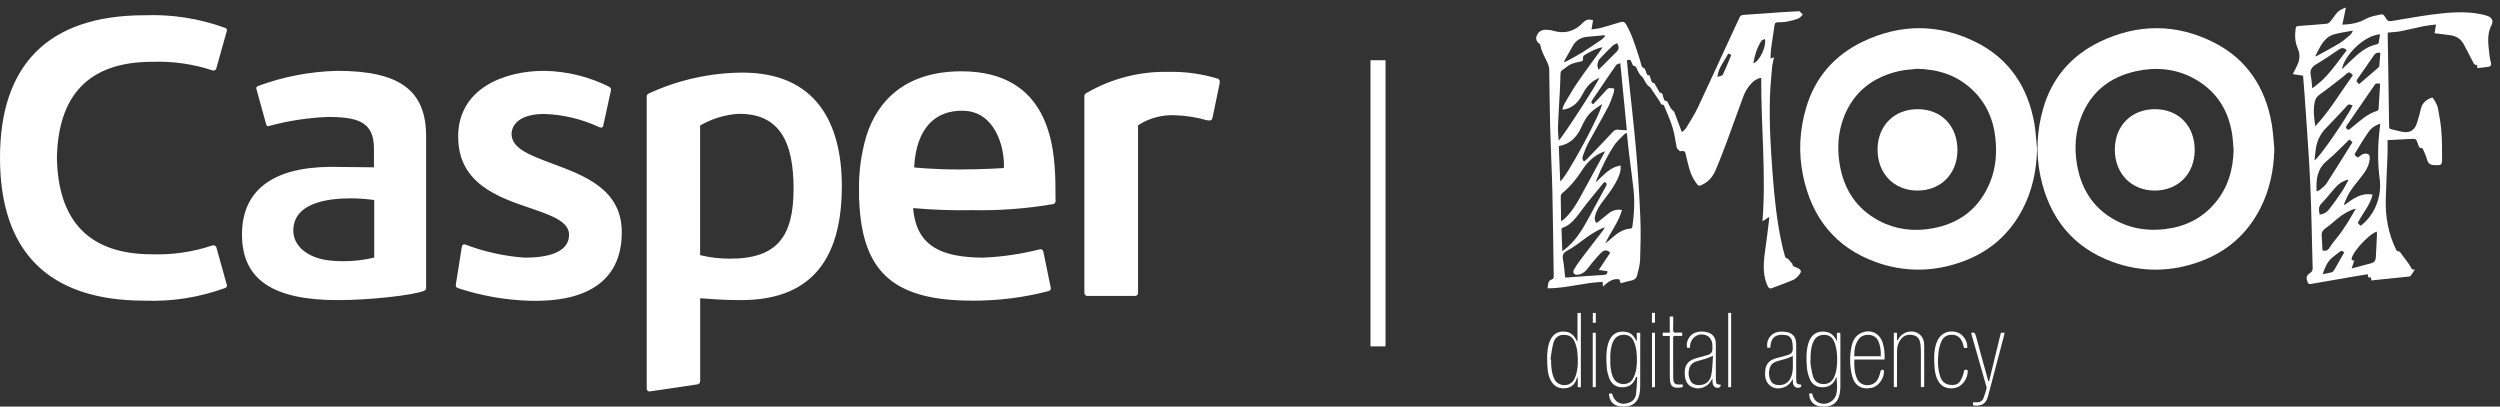 <?xml version="1.0" encoding="utf-8"?>
<svg xmlns="http://www.w3.org/2000/svg" width="332" height="54" viewBox="0 0 332 54" fill="none">
<rect x="0" y="0" width="332" height="54" fill="#333333" stroke="none"/>
<g clip-path="url(#clip0_195_480)">
<path d="M92.974 33.895V16.667C94.493 15.789 96.185 15.258 97.939 15.121C103.397 14.998 105.386 18.646 105.386 25.052C105.386 31.372 103.249 34.352 96.938 34.352C95.604 34.352 94.283 34.204 92.986 33.882M86.107 12.438C85.983 12.537 85.885 12.599 85.885 12.759V51.58C85.86 51.777 86.008 51.963 86.218 51.988C86.23 51.988 86.243 51.988 86.255 51.988L92.603 51.048C92.887 50.986 92.986 50.825 92.986 50.516V39.608C94.27 39.707 96.098 39.855 98.383 39.855C105.793 39.855 111.796 36.492 111.796 24.731C111.796 16.272 108.313 9.643 98.606 9.643C94.283 9.668 90.022 10.62 86.107 12.438M121.478 22.233C121.417 22.233 121.404 22.183 121.404 22.146C121.676 17.137 124.121 14.553 128.049 14.713C132.174 14.886 133.421 19.561 133.322 22.233C133.322 22.233 133.285 22.307 133.248 22.319C133.248 22.319 130.642 22.505 127.308 22.505C123.986 22.505 121.491 22.245 121.466 22.245M115.069 18.015C114.365 20.365 114.031 22.801 114.081 25.25V26.413C114.081 26.487 114.08 26.573 114.105 26.648C114.488 36.455 119.008 39.93 129.222 39.93C132.618 39.93 136.015 39.509 139.3 38.644C139.51 38.557 139.609 38.322 139.522 38.124L138.547 33.375C138.497 33.214 138.337 33.091 138.164 33.091C135.644 33.734 133.063 34.117 130.469 34.216C125.282 34.154 121.701 32.893 121.268 27.674C121.268 27.674 121.281 27.637 121.305 27.637C123.887 27.872 126.48 27.958 129.074 27.909C132.693 27.983 136.299 27.711 139.868 27.105C140.078 27.056 140.214 26.845 140.177 26.635V26.598C140.177 26.598 140.177 25.275 140.152 24.1C140.041 19.314 139.275 9.47 127.666 9.47C120.515 9.47 116.625 13.118 115.069 18.003M43.226 34.513C40.929 34.13 38.953 32.757 38.953 30.617C38.953 26.969 43.436 26.338 46.586 26.338C47.623 26.338 48.66 26.425 49.698 26.561V34.204C48.327 34.538 46.931 34.699 45.523 34.686C44.758 34.686 43.992 34.637 43.226 34.513ZM34.285 11.424C34.112 11.461 34.001 11.622 34.038 11.782C34.038 11.807 34.05 11.832 34.062 11.857L35.347 16.506C35.359 16.655 35.495 16.766 35.643 16.754C35.668 16.754 35.705 16.754 35.73 16.729C38.274 16.037 40.88 15.641 43.51 15.53C47.524 15.53 49.661 16.185 49.661 19.71V22.22L43.881 22.158C36.1 22.22 32.136 25.361 32.136 31.149C32.136 37.246 36.409 39.855 44.881 39.855C49.056 39.855 54.774 39.225 56.305 38.631C56.503 38.569 56.627 38.371 56.59 38.161V18.114C56.59 12.017 53.107 9.408 44.782 9.408C41.188 9.494 37.632 10.175 34.26 11.424M60.85 18.189C60.85 24.384 66.186 26.202 70.459 27.649C73.188 28.589 75.572 29.405 75.572 31.174C75.572 33.684 72.373 34.216 69.706 34.216C66.989 34.031 64.308 33.437 61.764 32.46C61.579 32.411 61.394 32.51 61.344 32.683C61.344 32.707 61.332 32.745 61.332 32.769L60.542 37.741C60.48 38.124 60.64 38.186 60.85 38.273C63.938 39.287 67.149 39.855 70.397 39.942C72.435 39.942 82.575 40.412 82.575 30.852C82.575 25.126 77.61 23.308 73.275 21.701C70.447 20.637 67.939 19.722 67.939 17.805C67.939 16.519 69.076 15.134 72.274 15.134C74.806 15.22 77.301 15.814 79.586 16.89C79.808 16.989 80.055 16.989 80.117 16.667L81.117 12.079C81.191 11.881 81.117 11.671 80.957 11.547C78.252 10.187 75.288 9.457 72.262 9.408C67.013 9.408 60.838 11.708 60.838 18.176M0 20.946C0 33.239 6.249 39.93 19.217 39.93C22.836 40.066 26.454 39.497 29.863 38.26C30.049 38.223 30.172 38.038 30.135 37.852C30.135 37.827 30.135 37.815 30.11 37.79L28.727 32.819C28.628 32.621 28.406 32.534 28.196 32.596C25.627 33.462 22.91 33.858 20.205 33.771C11.659 33.771 7.707 29.183 7.558 20.946C7.719 12.772 11.671 8.208 20.205 8.208C22.922 8.109 25.627 8.493 28.208 9.346C28.406 9.42 28.64 9.321 28.715 9.123C28.715 9.099 28.739 9.062 28.739 9.037L30.123 4.102C30.184 3.942 30.123 3.781 29.876 3.694C26.454 2.458 22.848 1.889 19.23 2.025C6.262 2.025 0 8.752 0 20.946ZM160.308 15.962C160.753 16.074 160.975 15.962 161.037 15.567L161.963 11.102C162.012 10.818 162.012 10.546 161.679 10.434C159.579 9.804 157.406 9.494 155.207 9.544C151.354 9.457 147.55 10.434 144.228 12.388C144.067 12.475 143.981 12.66 144.005 12.834V38.903C144.005 39.114 144.166 39.287 144.376 39.299C144.376 39.299 144.376 39.299 144.388 39.299H150.687C150.909 39.324 151.107 39.175 151.132 38.953C151.132 38.94 151.132 38.928 151.132 38.903V16.643C152.601 15.678 154.343 15.208 156.097 15.307C157.517 15.356 158.937 15.579 160.296 15.975L160.308 15.962Z" fill="white"/>
</g>
<rect x="182" y="8" width="2" height="38" fill="white"/>
<g clip-path="url(#clip1_195_480)">
<path d="M270.524 19.769C270.459 22.607 269.9 25.3 268.584 27.811C266.837 31.142 264.182 33.426 260.717 34.705C256.845 36.136 252.911 36.191 249.036 34.778C243.739 32.842 240.614 28.907 239.452 23.359C238.813 20.315 238.976 17.265 239.862 14.282C241.07 10.213 243.671 7.306 247.395 5.524C252.398 3.133 257.512 3.13 262.461 5.623C266.815 7.814 269.322 11.56 270.168 16.424C270.359 17.526 270.407 18.655 270.521 19.772L270.524 19.769ZM254.635 9.134C253.811 9.233 252.971 9.262 252.167 9.447C248.757 10.237 246.195 12.14 244.876 15.521C244.09 17.538 243.956 19.659 244.304 21.786C244.851 25.132 246.523 27.712 249.515 29.305C251.723 30.48 254.093 30.767 256.524 30.347C260.233 29.705 262.914 27.668 264.336 24.058C265.062 22.21 265.196 20.277 264.985 18.313C264.706 15.692 263.652 13.466 261.698 11.714C259.68 9.906 257.281 9.201 254.635 9.137V9.134Z" fill="white"/>
<path d="M302.033 19.772C301.967 22.549 301.432 25.19 300.172 27.66C298.432 31.066 295.751 33.405 292.226 34.708C288.354 36.139 284.42 36.194 280.545 34.781C275.248 32.845 272.126 28.91 270.96 23.359C270.336 20.385 270.487 17.404 271.314 14.479C272.493 10.318 275.111 7.341 278.906 5.524C283.91 3.133 289.024 3.13 293.973 5.623C298.326 7.814 300.833 11.56 301.68 16.424C301.87 17.526 301.919 18.655 302.033 19.772V19.772ZM296.617 19.839C296.551 19.137 296.528 18.426 296.414 17.732C295.87 14.404 294.161 11.894 291.206 10.344C288.813 9.088 286.237 8.887 283.65 9.459C280.248 10.208 277.704 12.149 276.388 15.518C275.596 17.547 275.459 19.679 275.818 21.815C276.422 25.408 278.291 28.072 281.605 29.587C283.491 30.448 285.482 30.666 287.522 30.425C290.143 30.115 292.403 29.035 294.144 26.978C295.87 24.935 296.582 22.512 296.622 19.842L296.617 19.839Z" fill="white"/>
<path d="M223.058 20.062L222.682 19.671C222.502 18.765 222.394 17.843 222.129 16.966C221.833 15.985 221.394 15.048 221.012 14.096C220.981 14.018 220.898 13.893 220.855 13.899C220.542 13.942 220.539 13.678 220.431 13.504C220.231 13.182 220.009 12.874 219.798 12.561C219.582 12.242 219.368 11.92 219.126 11.554C218.619 11.31 218.459 10.733 218.154 10.277C218.006 10.123 217.835 9.984 217.716 9.807C217.582 9.61 217.49 9.378 217.388 9.16C217.297 8.969 217.257 8.76 216.958 8.751C216.864 8.751 216.755 8.478 216.69 8.316C216.522 7.909 216.53 7.906 216.054 7.991C216.106 8.536 216.149 9.085 216.205 9.633C216.564 13.089 216.975 16.54 217.277 20.002C217.533 22.956 217.71 25.916 217.835 28.878C217.915 30.75 217.869 32.633 217.807 34.508C217.784 35.202 217.57 35.892 217.405 36.577C217.319 36.931 217.083 37.16 216.698 37.239C216.211 37.334 215.733 37.485 215.22 37.622L215.063 37.099C214.163 36.931 213.524 37.45 212.869 38.054L212.832 37.436C210.376 37.526 208.009 38.286 205.507 38.292C205.601 37.781 205.527 37.285 206.1 37.102C206.302 37.036 206.336 36.861 206.333 36.655C206.273 32.947 206.242 29.238 206.157 25.532C206.088 22.602 205.934 19.674 205.857 16.746C205.792 14.233 205.783 11.717 205.735 9.201C205.729 8.948 205.655 8.681 205.553 8.446C205.199 7.622 204.692 6.865 204.55 5.951C204.538 5.875 204.441 5.791 204.367 5.75C204.148 5.634 203.949 5.214 204.011 4.967C204.182 4.305 204.584 3.957 205.259 3.951C205.595 3.951 205.946 3.992 206.268 4.088C207.812 4.546 209.145 4.149 210.228 2.999C210.641 2.564 211.023 2.532 211.556 2.68L211.351 3.913C211.818 3.835 212.268 3.794 212.695 3.678C213.542 3.452 214.376 3.185 215.214 2.933C215.573 2.825 215.784 2.944 215.978 3.284C216.758 4.662 217.197 6.171 217.69 7.663C217.795 7.982 217.878 8.307 217.966 8.629C218.018 8.815 218.052 8.948 218.297 9.029C218.462 9.085 218.545 9.43 218.63 9.659C218.71 9.865 218.758 10.071 219.043 9.976C219.12 10.202 219.18 10.399 219.254 10.594C219.328 10.791 219.351 11.032 219.653 11.032C219.704 11.032 219.764 11.159 219.81 11.238C219.983 11.537 220.149 11.838 220.32 12.14C220.354 12.201 220.394 12.303 220.434 12.306C220.861 12.323 220.79 12.703 220.898 12.953C220.983 13.153 220.981 13.429 221.314 13.405C221.36 13.403 221.425 13.501 221.459 13.565C221.607 13.838 221.73 14.131 221.898 14.389C222.009 14.558 222.186 14.68 222.32 14.807C222.65 15.686 222.989 16.583 223.325 17.483L223.465 17.491C223.636 17.3 223.844 17.129 223.972 16.911C224.491 16.04 225.049 15.184 225.479 14.27C227.169 10.678 228.813 7.065 230.477 3.461C230.645 3.095 230.841 2.738 230.992 2.364C231.106 2.082 231.263 1.99 231.571 1.972C233.297 1.871 235.021 1.728 236.748 1.609C237.508 1.557 238.269 1.525 238.976 1.487L239.409 1.937C239.249 2.085 239.073 2.355 238.828 2.454C238.349 2.645 237.836 2.773 237.329 2.869C236.919 2.947 236.491 2.956 236.07 2.962C235.813 2.965 235.699 3.075 235.665 3.316C235.508 4.378 235.337 5.44 235.195 6.505C235.141 6.905 235.146 7.312 235.124 7.761L235.58 7.608C235.488 8.095 235.366 8.551 235.326 9.015C235.212 10.341 235.087 11.67 235.047 12.999C234.947 16.409 235.152 19.81 235.411 23.205C235.656 26.392 235.981 29.575 236.694 32.697C236.79 33.127 236.916 33.547 237.027 33.971C237.07 34.137 237.101 34.27 237.332 34.316C237.486 34.346 237.605 34.569 237.736 34.714C237.828 34.816 237.904 34.926 238.021 35.004C238.033 35.428 238.417 35.44 238.674 35.567C239.238 35.846 239.306 36.043 238.887 36.545C238.679 36.795 238.42 37.053 238.13 37.175C237.201 37.572 236.246 37.912 235.3 38.269C235.05 38.362 234.887 38.278 234.759 38.019C234.437 37.364 234.292 36.667 234.246 35.944C234.166 34.708 234.38 33.498 234.548 32.279C234.702 31.156 234.827 30.03 234.967 28.907L234.876 28.846C234.637 29.003 234.4 29.163 234.058 29.389C234.557 22.988 233.847 16.682 233.893 10.324C233.366 10.422 232.993 10.675 232.662 10.997C232.135 11.511 231.765 12.143 231.508 12.828C230.762 14.827 230.055 16.844 229.311 18.844C228.836 20.12 228.351 21.394 227.81 22.642C227.465 23.437 226.927 24.105 226.126 24.494C225.593 24.755 225.571 24.737 225.217 24.25C224.642 23.461 224.345 22.555 224.135 21.609C224.043 21.203 223.921 20.802 223.841 20.396C223.787 20.129 223.665 20.028 223.4 20.065C223.257 20.086 223.109 20.068 223.063 20.068L223.058 20.062ZM216.043 17.654C215.926 17.706 215.815 17.726 215.75 17.793C215.297 18.26 214.787 18.687 214.422 19.221C213.43 20.669 212.698 22.265 212.02 23.887C211.989 23.96 211.98 24.041 211.937 24.203C212.083 24.064 212.154 23.992 212.228 23.922C212.898 23.295 213.524 22.61 214.373 22.224C214.63 22.108 214.915 22.059 215.214 21.969C215.277 22.576 215.123 23.046 214.929 23.504C214.496 24.537 213.846 25.431 213.174 26.31C212.641 27.007 212.106 27.7 211.858 28.565C211.755 28.925 211.712 29.29 212.023 29.61C212.126 29.537 212.222 29.479 212.311 29.407C212.758 29.047 213.202 28.684 213.647 28.324C214.151 27.915 214.721 27.779 215.402 27.877C214.946 29.54 213.863 30.823 213.185 32.323C213.487 32.102 213.772 31.861 214.049 31.612C214.77 30.965 215.539 30.425 216.536 30.35C216.741 30.335 216.764 30.202 216.787 30.051C217.023 28.394 217.109 26.728 216.921 25.062C216.741 23.475 216.519 21.893 216.328 20.306C216.223 19.436 216.146 18.562 216.049 17.651L216.043 17.654ZM214.356 11.746C214.339 11.96 214.362 12.158 214.302 12.32C214.071 12.959 213.869 13.617 213.556 14.209C212.71 15.808 211.795 17.369 210.937 18.965C210.644 19.511 210.427 20.1 210.211 20.68C210.123 20.921 210.091 21.206 210.359 21.441C210.473 21.351 210.601 21.275 210.701 21.171C211.872 19.955 213.046 18.745 214.194 17.509C214.419 17.268 214.624 17.19 214.932 17.227C215.297 17.274 215.667 17.277 216.043 17.297C215.752 14.32 215.47 11.412 215.177 8.394C214.963 8.487 214.704 8.516 214.607 8.661C213.536 10.202 212.496 11.763 211.436 13.313C211.248 13.585 211.328 13.722 211.573 13.838C212.151 13.226 212.735 12.642 213.274 12.015C213.476 11.783 213.647 11.635 213.958 11.711C214.066 11.737 214.183 11.728 214.359 11.743L214.356 11.746ZM206.989 18.667C207.456 18.318 212.245 10.91 212.399 10.327C212.145 10.46 211.918 10.565 211.71 10.695C211.023 11.13 210.547 11.76 210.18 12.48C209.846 13.139 209.425 13.722 208.795 14.119C208.407 14.363 207.991 14.523 207.47 14.558C207.578 14.259 207.635 13.992 207.766 13.768C208.333 12.808 208.886 11.833 209.516 10.916C210.513 9.465 211.573 8.054 212.601 6.627C212.67 6.534 212.721 6.426 212.812 6.273C211.926 6.447 211.228 6.847 210.524 7.248C210.294 7.381 210.182 7.529 210.225 7.793C210.271 8.063 210.145 8.127 209.892 8.176C209.43 8.263 208.96 8.377 208.533 8.574C208.165 8.742 207.866 9.056 207.516 9.273C207.291 9.415 207.239 9.59 207.234 9.845C207.211 10.771 207.168 11.696 207.12 12.622C207.048 14.009 206.949 15.396 206.9 16.783C206.877 17.39 206.954 17.999 206.989 18.669V18.667ZM213.841 33.559C213.49 33.214 213.114 33.133 212.738 33.469C212.257 33.899 211.849 34.418 211.425 34.911C211.111 35.277 210.855 35.701 210.507 36.026C210.271 36.246 209.932 36.426 209.615 36.473C209.011 36.566 208.766 36.197 209.086 35.68C209.501 35.007 209.986 34.374 210.462 33.742C211.274 32.668 212.106 31.612 212.923 30.544C213.006 30.437 213.057 30.303 213.12 30.181C212.049 30.573 211.145 31.185 210.265 31.847C209.598 32.349 208.923 32.857 208.194 33.249C207.658 33.536 207.43 33.812 207.561 34.456C207.721 35.231 207.758 36.034 207.852 36.844C207.991 36.844 208.08 36.85 208.168 36.844C209.778 36.731 211.388 36.603 213 36.507C213.336 36.487 213.473 36.362 213.476 36.02C213.134 35.968 212.789 35.915 212.319 35.843C212.855 35.036 213.348 34.296 213.838 33.559H213.841ZM207.199 24.082C207.952 23.669 212.618 15.08 212.749 13.818C212.251 14.177 211.792 14.453 211.396 14.804C210.749 15.376 210.348 16.133 209.992 16.917C209.405 18.205 208.519 19.134 207.077 19.381C207.06 19.383 207.043 19.407 207.008 19.439C207.071 20.974 207.134 22.517 207.197 24.082H207.199ZM207.302 29.293L207.416 29.328C207.53 29.238 207.652 29.154 207.761 29.055C208.658 28.225 209.293 27.192 209.88 26.13C210.963 24.172 212.017 22.198 213.083 20.231C213.094 20.207 213.089 20.176 213.094 20.1C212.949 20.158 212.835 20.202 212.724 20.251C211.578 20.759 210.729 21.609 210.06 22.665C209.339 23.803 208.481 24.819 207.447 25.675C207.345 25.759 207.268 25.936 207.268 26.072C207.265 26.801 207.291 27.532 207.302 28.263C207.308 28.606 207.302 28.951 207.302 29.293V29.293ZM207.473 33.373C207.769 33.133 207.989 32.97 208.191 32.79C209.182 31.896 209.946 30.814 210.59 29.647C211.487 28.022 212.359 26.383 213.259 24.758C213.419 24.468 213.405 24.296 213.083 24.166C213.046 24.198 212.997 24.227 212.963 24.27C212.185 25.222 211.399 26.168 210.633 27.131C210.174 27.706 209.769 28.327 209.296 28.89C208.809 29.473 208.262 30.004 207.513 30.242C207.447 30.263 207.365 30.37 207.367 30.434C207.396 31.38 207.436 32.323 207.476 33.37L207.473 33.373ZM207.709 8.156L207.778 8.24C207.9 8.188 208.026 8.144 208.14 8.081C208.798 7.718 209.47 7.373 210.105 6.975C210.986 6.424 211.843 5.837 212.701 5.251C212.875 5.132 213.003 4.949 213.151 4.796L213.091 4.677C212.328 4.746 211.561 4.819 210.798 4.886C209.932 4.961 209.271 5.362 208.838 6.139C208.464 6.812 208.085 7.483 207.707 8.153L207.709 8.156ZM212.277 9.262C212.456 9.093 212.547 9.009 212.633 8.922C213.291 8.266 213.946 7.61 214.604 6.955C215.015 6.548 215.052 6.342 214.778 5.733C214.579 5.835 214.345 5.898 214.191 6.046C213.596 6.612 213.012 7.193 212.459 7.802C212.285 7.994 212.185 8.287 212.14 8.551C212.106 8.745 212.214 8.969 212.277 9.262V9.262ZM232.836 8.411C233.642 8.182 234.611 6.197 234.383 5.176C234.209 5.269 233.984 5.309 233.899 5.443C233.326 6.342 233.021 7.352 232.836 8.411V8.411ZM228.078 10.211C228.366 10.103 228.71 10.083 228.784 9.929C229.198 9.073 229.542 8.185 229.918 7.291L229.508 7.1C229.024 8.112 228.212 8.928 228.078 10.208V10.211Z" fill="white"/>
<path d="M317.065 18.606C317.065 19.27 317.085 19.906 317.062 20.538C316.991 22.541 316.877 24.543 316.828 26.545C316.774 28.861 317.187 31.087 318.213 33.173C318.253 33.255 318.355 33.376 318.412 33.37C318.697 33.33 318.774 33.536 318.9 33.716C319.153 34.073 319.43 34.409 319.686 34.763C319.86 35.004 320.031 35.251 320.17 35.515C320.273 35.712 320.347 35.904 320.712 35.75C320.484 36.107 320.33 36.389 320.136 36.629C320.068 36.714 319.891 36.728 319.763 36.742C318.541 36.87 317.318 36.992 316.093 37.117C315.709 37.157 315.324 37.201 314.922 37.245L314.865 36.861L314.503 36.83C314.486 36.705 314.469 36.583 314.444 36.417C313.971 36.493 313.506 36.566 313.039 36.644C310.976 36.998 308.911 37.349 306.851 37.715C306.628 37.755 306.54 37.674 306.463 37.491C306.21 36.891 306.272 36.592 306.814 36.226C307.056 36.063 307.127 35.884 307.118 35.599C307.01 31.824 306.97 28.043 306.796 24.27C306.62 20.428 306.315 16.592 306.061 12.756C306.002 11.868 305.922 10.98 305.848 10.051L304.486 9.842C304.717 9.375 304.962 8.942 305.15 8.49C305.429 7.814 305.443 7.132 305.141 6.435C304.771 5.588 304.731 4.688 304.865 3.777C304.896 3.562 304.979 3.464 305.207 3.449C306.455 3.365 307.705 3.272 308.95 3.156C309.116 3.142 309.312 3.028 309.423 2.898C309.708 2.57 309.959 2.207 310.218 1.856C310.532 1.435 310.953 1.186 311.54 1.003C311.375 1.789 311.227 2.503 311.064 3.275C311.971 3.24 312.785 3.133 313.56 2.811C313.971 2.64 314.352 2.396 314.771 2.257C315.241 2.1 315.74 2.021 316.227 1.914C316.432 1.868 316.552 1.969 316.666 2.149C317.122 2.883 317.127 2.875 317.979 2.732C319.583 2.468 321.185 2.167 322.797 1.955C324.829 1.688 326.871 1.476 328.92 1.786C329.424 1.862 329.931 1.972 330.407 2.143C330.926 2.329 331.148 2.808 330.892 3.295C330.157 4.688 330.49 6.125 330.632 7.558C330.658 7.811 330.732 8.057 330.792 8.304C330.872 8.646 330.8 8.809 330.453 8.87C329.977 8.954 329.49 8.986 328.988 9.041L328.946 8.615C328.552 8.684 328.487 8.371 328.353 8.107C327.968 7.346 327.572 6.589 327.165 5.84C326.795 5.167 326.202 4.801 325.464 4.688C324.757 4.581 324.048 4.508 323.316 4.416C323.373 4.064 323.43 3.702 323.501 3.258C322.951 3.327 322.424 3.365 321.905 3.47C320.868 3.678 319.843 3.945 318.806 4.149C318.261 4.253 317.703 4.268 317.093 4.331C317.093 4.578 317.09 4.851 317.093 5.127C317.113 6.458 317.139 7.79 317.162 9.125C317.202 11.688 317.244 14.247 317.276 16.809C317.276 17.01 317.344 17.108 317.526 17.149C318.056 17.274 318.583 17.43 319.119 17.517C320.062 17.674 320.675 17.28 320.971 16.345C321.165 15.73 321.347 15.106 321.487 14.473C321.686 13.571 322.319 13.182 323.017 12.941C323.156 13.136 323.279 13.269 323.358 13.426C323.507 13.722 323.689 14.021 323.749 14.34C323.934 15.329 324.125 16.322 324.202 17.323C324.299 18.556 324.324 19.798 324.307 21.035C324.293 21.998 324.236 21.946 323.282 21.925C322.692 21.911 322.45 21.682 322.301 21.151C322.179 20.707 321.971 20.289 321.794 19.862C321.763 19.784 321.686 19.656 321.643 19.662C321.233 19.714 321.199 19.386 321.108 19.128C320.86 18.417 320.863 18.414 320.128 18.452C319.13 18.501 318.13 18.553 317.065 18.606V18.606ZM315.082 25.849C314.746 27.265 313.74 28.321 313.116 29.595L313.475 29.996C315.332 28.626 316.335 26.116 316.025 23.786C315.757 21.757 315.757 19.72 315.962 17.683C316.002 17.277 316.048 16.867 316.096 16.421C315.441 16.63 314.925 16.986 314.566 17.494C313.971 18.336 313.432 19.224 312.896 20.109C312.603 20.593 312.629 20.608 313.144 20.919C313.301 20.8 313.466 20.675 313.629 20.55C313.857 20.373 314.355 20.329 314.592 20.556C314.709 20.666 314.717 20.951 314.697 21.148C314.58 22.216 313.965 23.017 313.318 23.806C312.854 24.375 312.395 24.955 312.005 25.576C311.706 26.052 311.517 26.6 311.278 27.117L311.378 27.207C312.481 26.394 313.577 25.556 315.082 25.846V25.849ZM307.472 16.76C309.401 14.697 310.822 12.259 312.455 9.993C312.025 9.52 311.939 9.511 311.526 9.874C311.398 9.987 311.272 10.106 311.136 10.211C310.141 10.977 309.158 11.766 308.136 12.494C307.797 12.735 307.54 12.988 307.438 13.385C307.155 14.494 307.292 15.608 307.469 16.763L307.472 16.76ZM312.298 35.657C313.216 35.411 314.067 35.178 314.919 34.952C315.315 34.845 315.492 34.578 315.509 34.172C315.552 33.237 315.609 32.303 315.654 31.368C315.666 31.168 315.654 30.968 315.654 30.759C314.503 31.069 311.965 33.98 312.335 34.543L312.643 34.615C312.535 34.943 312.432 35.248 312.295 35.66L312.298 35.657ZM307.648 25.422C307.836 25.332 307.996 25.295 308.107 25.196C308.415 24.923 308.765 24.668 308.985 24.328C310.144 22.529 311.267 20.71 312.406 18.893L312.01 18.519C310.999 19.485 310.062 20.489 309.016 21.357C307.717 22.433 307.554 23.823 307.651 25.425L307.648 25.422ZM316.085 11.107C315.828 11.125 315.566 10.971 315.352 11.281C314.124 13.078 312.891 14.871 311.651 16.659C311.529 16.836 311.489 16.963 311.671 17.129C311.842 17.282 311.962 17.245 312.107 17.105C312.221 16.992 312.355 16.902 312.478 16.801C313.478 15.985 314.429 15.089 315.709 14.711C315.783 14.691 315.871 14.569 315.877 14.488C315.954 13.371 316.016 12.254 316.082 11.11L316.085 11.107ZM311.646 6.67C311.33 6.353 311.005 6.307 310.668 6.531C309.677 7.187 308.708 7.886 307.683 8.478C307.016 8.861 306.7 9.288 306.879 10.083C306.993 10.591 306.996 11.125 307.059 11.72C309.053 10.396 310.25 8.455 311.646 6.67ZM312.854 27.712C312.193 27.834 311.159 28.405 310.452 29C309.916 29.45 309.395 29.92 308.822 30.321C308.426 30.596 308.272 30.904 308.321 31.383C308.383 32.01 308.392 32.642 308.423 33.257C308.859 33.365 309.133 33.263 309.358 32.9C309.648 32.433 309.996 31.998 310.344 31.571C311.31 30.393 312.067 29.076 312.854 27.715V27.712ZM312.438 14.003C312.173 13.934 311.968 13.736 311.711 14.018C310.797 15.019 309.876 16.014 308.925 16.978C308.238 17.671 307.791 18.487 307.6 19.436C307.483 20.025 307.449 20.628 307.366 21.302C308.047 20.89 311.654 15.643 312.438 14.003V14.003ZM311.862 23.939L311.788 23.861C311.17 24.012 310.643 24.349 310.215 24.816C309.56 25.535 308.976 26.328 308.292 27.018C307.814 27.503 307.976 27.982 308.05 28.504C308.495 28.449 308.919 28.272 309.278 27.822C309.885 27.062 310.446 26.264 310.993 25.457C311.318 24.975 311.574 24.444 311.862 23.936V23.939ZM307.486 7.428L307.554 7.494C308.58 6.926 309.623 6.386 310.629 5.779C311.15 5.463 311.614 5.045 312.09 4.651C312.235 4.532 312.324 4.343 312.438 4.183L312.375 4.082C311.617 4.224 310.854 4.331 310.11 4.523C309.725 4.622 309.318 4.796 309.022 5.057C308.301 5.695 307.913 6.58 307.489 7.428H307.486ZM316.073 4.552C313.814 4.717 311.221 7.576 311.016 9.198C311.406 8.821 311.754 8.475 312.11 8.139C313.161 7.143 314.218 6.151 315.706 5.869C315.78 5.855 315.877 5.748 315.891 5.669C315.962 5.309 316.011 4.944 316.07 4.552H316.073ZM313.293 11.168C314.156 10.425 315.008 9.697 315.854 8.963C315.911 8.913 315.971 8.835 315.976 8.768C316.028 8.185 316.065 7.605 316.107 7.01C315.74 6.96 315.478 7.01 315.258 7.338C314.58 8.351 313.865 9.337 313.173 10.341C312.871 10.782 312.879 10.788 313.293 11.168ZM311.324 33.507C310.953 33.275 310.945 33.263 310.7 33.449C310.344 33.716 309.982 33.98 309.648 34.276C309.025 34.833 308.731 35.585 308.449 36.415C308.891 36.325 309.272 36.264 309.64 36.162C309.765 36.127 309.896 36.002 309.968 35.884C310.258 35.402 310.523 34.906 310.8 34.418C310.973 34.113 311.147 33.812 311.321 33.51L311.324 33.507Z" fill="white"/>
<path d="M217.297 50.042C217.268 50.091 217.234 50.138 217.217 50.19C216.906 51.049 216.282 51.444 215.402 51.429C214.522 51.414 213.949 50.938 213.667 50.117C213.525 49.705 213.411 49.27 213.379 48.838C213.299 47.764 213.26 46.684 213.559 45.631C213.906 44.401 214.829 43.835 216.035 44.096C216.536 44.206 216.886 44.511 217.129 44.961C217.191 45.08 217.248 45.199 217.365 45.309V44.197H217.824V44.586C217.824 46.824 217.827 49.064 217.818 51.301C217.818 51.647 217.793 51.998 217.721 52.334C217.436 53.658 216.519 54.116 215.206 53.974C214.442 53.893 213.912 53.495 213.721 52.706C213.69 52.575 213.687 52.433 213.67 52.268H214.083C214.362 53.414 215.277 53.887 216.379 53.46C216.884 53.263 217.194 52.865 217.26 52.352C217.359 51.592 217.374 50.82 217.425 50.053L217.3 50.042H217.297ZM213.852 47.764C213.852 47.984 213.838 48.205 213.852 48.423C213.906 49.081 213.989 49.728 214.328 50.318C214.824 51.185 216.263 51.258 216.812 50.364C216.961 50.123 217.08 49.85 217.16 49.578C217.425 48.675 217.419 47.746 217.34 46.824C217.3 46.359 217.183 45.886 217.02 45.448C216.778 44.795 216.308 44.435 215.576 44.462C214.872 44.488 214.433 44.845 214.171 45.477C213.869 46.209 213.835 46.98 213.844 47.758L213.852 47.764Z" fill="white"/>
<path d="M240.261 52.253H240.668C240.705 52.407 240.72 52.575 240.788 52.712C240.885 52.903 240.993 53.109 241.153 53.245C242.036 53.997 243.495 53.556 243.828 52.442C244.064 51.652 243.933 50.849 243.888 50.036C243.851 50.114 243.811 50.19 243.777 50.268C243.455 51.052 242.865 51.426 242.042 51.429C241.215 51.429 240.611 51.04 240.312 50.262C240.136 49.804 239.999 49.311 239.959 48.823C239.873 47.761 239.842 46.693 240.133 45.648C240.48 44.401 241.409 43.823 242.626 44.096C243.281 44.244 243.637 44.717 243.939 45.312V44.192H244.386C244.392 44.316 244.404 44.438 244.404 44.563C244.404 46.812 244.409 49.064 244.401 51.313C244.401 51.647 244.378 51.986 244.309 52.311C244.022 53.66 243.113 54.105 241.811 53.977C241.036 53.901 240.494 53.498 240.301 52.694C240.269 52.564 240.275 52.424 240.258 52.25L240.261 52.253ZM240.438 47.758C240.438 47.967 240.409 48.182 240.443 48.382C240.543 48.948 240.617 49.525 240.797 50.065C240.979 50.614 241.406 50.938 242.005 50.994C242.691 51.055 243.204 50.791 243.526 50.169C243.62 49.987 243.697 49.789 243.754 49.592C244.01 48.687 244.013 47.758 243.933 46.835C243.894 46.371 243.777 45.898 243.617 45.46C243.378 44.807 242.911 44.444 242.178 44.467C241.475 44.49 241.033 44.845 240.771 45.477C240.469 46.208 240.435 46.98 240.44 47.758H240.438Z" fill="white"/>
<path d="M209.938 51.417H209.527V50.141L209.456 50.129C209.425 50.204 209.385 50.28 209.359 50.358C209.134 51.078 208.636 51.472 207.915 51.554C207.222 51.629 206.604 51.449 206.157 50.857C205.707 50.262 205.556 49.557 205.507 48.84C205.436 47.778 205.402 46.71 205.687 45.666C206.031 44.409 206.983 43.806 208.165 44.096C208.636 44.212 208.969 44.514 209.208 44.929C209.294 45.077 209.365 45.23 209.493 45.376V41.557H209.938V51.417V51.417ZM205.9 47.735L205.994 47.749C205.994 47.993 205.98 48.237 205.997 48.478C206.046 49.125 206.125 49.763 206.425 50.355C206.955 51.409 208.536 51.388 209.034 50.402C209.137 50.199 209.24 49.987 209.302 49.766C209.573 48.806 209.57 47.819 209.482 46.841C209.439 46.377 209.322 45.904 209.154 45.468C208.866 44.726 208.351 44.438 207.539 44.47C206.952 44.493 206.459 44.874 206.271 45.599C206.091 46.295 206.02 47.021 205.9 47.735V47.735Z" fill="white"/>
<path d="M238.09 50.349C237.799 50.819 237.48 51.217 236.979 51.406C236.289 51.664 235.6 51.673 235.016 51.168C234.42 50.654 234.355 49.934 234.423 49.194C234.506 48.304 235.024 47.807 235.842 47.584C236.369 47.439 236.896 47.302 237.418 47.149C237.893 47.009 238.084 46.771 238.081 46.272C238.081 45.95 238.062 45.622 237.993 45.309C237.899 44.882 237.614 44.575 237.187 44.508C236.161 44.345 235.21 44.537 235.11 46.02C235.107 46.066 235.101 46.11 235.093 46.182H234.708C234.497 45.051 235.284 44.084 236.466 44.035C236.768 44.023 237.081 44.049 237.378 44.116C238.096 44.276 238.523 44.836 238.532 45.631C238.543 47.114 238.534 48.597 238.537 50.082C238.537 50.187 238.537 50.291 238.537 50.396C238.546 50.95 238.626 51.037 239.173 51.075C239.252 51.281 239.215 51.406 238.973 51.467C238.509 51.586 238.141 51.324 238.099 50.817C238.084 50.663 238.099 50.506 238.099 50.349H238.09ZM238.09 47.27C237.791 47.398 237.549 47.523 237.295 47.604C236.873 47.738 236.443 47.836 236.019 47.967C235.551 48.109 235.178 48.367 235.024 48.875C234.868 49.392 234.882 49.903 235.076 50.402C235.235 50.808 235.54 51.055 235.967 51.118C236.922 51.261 237.643 50.796 237.93 49.859C238.195 49.003 238.053 48.127 238.087 47.27H238.09Z" fill="white"/>
<path d="M228.517 51.084C228.528 51.414 228.229 51.594 227.887 51.472C227.579 51.365 227.454 51.115 227.425 50.805C227.411 50.657 227.425 50.506 227.425 50.265C227.337 50.387 227.297 50.431 227.272 50.483C226.793 51.426 225.656 51.841 224.707 51.406C223.989 51.078 223.77 50.428 223.736 49.702C223.679 48.489 224.126 47.889 225.283 47.564C225.776 47.424 226.269 47.294 226.759 47.149C227.229 47.009 227.414 46.769 227.411 46.264C227.411 45.953 227.425 45.619 227.32 45.341C227.217 45.068 227.021 44.766 226.784 44.63C225.767 44.044 224.579 44.688 224.448 45.863C224.437 45.965 224.434 46.069 224.422 46.191H224.049C223.833 45.413 224.351 44.444 225.14 44.168C225.685 43.98 226.237 43.986 226.784 44.145C227.48 44.348 227.858 44.865 227.861 45.645C227.87 47.117 227.864 48.588 227.864 50.062C227.864 50.167 227.858 50.271 227.864 50.376C227.904 50.898 227.864 51.063 228.511 51.087L228.517 51.084ZM227.485 47.25C227.101 47.407 226.827 47.538 226.542 47.63C226.155 47.755 225.756 47.848 225.365 47.964C224.935 48.095 224.565 48.315 224.397 48.765C224.186 49.328 224.194 49.897 224.434 50.451C224.602 50.84 224.91 51.069 225.323 51.121C226.306 51.246 227.058 50.793 227.26 49.801C227.428 48.977 227.417 48.112 227.485 47.25Z" fill="white"/>
<path d="M250.276 47.743H246.259C246.219 48.66 246.253 49.528 246.643 50.344C247.182 51.464 248.783 51.327 249.296 50.483C249.481 50.175 249.615 49.818 249.689 49.464C249.754 49.154 249.854 49.032 250.156 49.131C250.347 50.083 249.518 51.31 248.552 51.504C247.182 51.783 246.258 51.208 245.931 49.816C245.635 48.562 245.623 47.291 245.88 46.029C246.036 45.257 246.39 44.583 247.139 44.232C248.358 43.661 249.592 44.206 250.014 45.495C250.247 46.206 250.304 46.94 250.267 47.741L250.276 47.743ZM249.763 47.311C249.794 46.594 249.723 45.927 249.441 45.291C248.979 44.25 247.529 44.276 246.974 44.882C246.344 45.57 246.253 46.409 246.244 47.311H249.76H249.763Z" fill="white"/>
<path d="M261.775 44.209C262.157 44.081 262.296 44.227 262.39 44.578C262.917 46.551 263.47 48.518 264.014 50.489C264.026 50.532 264.043 50.573 264.057 50.614L264.151 50.631C264.672 48.486 265.197 46.339 265.718 44.189H266.222C266.168 44.412 266.126 44.609 266.074 44.804C265.388 47.404 264.71 50.007 264.014 52.604C263.761 53.547 263.262 53.901 262.319 53.867C261.994 53.855 261.963 53.811 262.04 53.425C262.199 53.425 262.368 53.42 262.536 53.425C262.963 53.44 263.268 53.234 263.419 52.845C263.578 52.439 263.695 52.015 263.809 51.591C263.838 51.481 263.795 51.342 263.761 51.223C263.128 49.003 262.493 46.783 261.86 44.563C261.826 44.444 261.803 44.325 261.775 44.209V44.209Z" fill="white"/>
<path d="M251.498 44.192H251.92V45.196L251.982 45.213C252.034 45.132 252.088 45.051 252.136 44.967C252.774 43.91 254.287 43.698 255.077 44.549C255.401 44.9 255.524 45.335 255.53 45.791C255.547 47.622 255.535 49.453 255.532 51.284C255.532 51.316 255.518 51.351 255.507 51.406H255.091V51.005C255.091 49.546 255.094 48.086 255.091 46.623C255.091 46.336 255.065 46.046 255.037 45.759C254.977 45.161 254.749 44.67 254.128 44.52C253.492 44.366 252.903 44.47 252.461 45.019C252.094 45.474 251.928 46.017 251.925 46.594C251.914 48.066 251.92 49.537 251.917 51.008C251.917 51.133 251.917 51.258 251.917 51.406H251.501V44.189L251.498 44.192Z" fill="white"/>
<path d="M261.25 46.209H260.823C260.755 45.965 260.712 45.727 260.624 45.503C260.404 44.943 260.042 44.534 259.41 44.473C258.706 44.404 258.122 44.641 257.832 45.309C257.626 45.776 257.487 46.293 257.433 46.8C257.322 47.816 257.324 48.838 257.604 49.833C257.86 50.747 258.401 51.145 259.333 51.127C259.766 51.118 260.125 50.936 260.342 50.573C260.532 50.254 260.675 49.888 260.763 49.525C260.874 49.067 260.843 49.058 261.305 49.134C261.407 50.12 260.672 51.246 259.769 51.487C258.618 51.795 257.624 51.325 257.213 50.23C257.057 49.816 256.951 49.363 256.917 48.919C256.829 47.787 256.777 46.65 257.159 45.55C257.578 44.346 258.644 43.78 259.854 44.108C260.672 44.328 261.356 45.338 261.248 46.206L261.25 46.209Z" fill="white"/>
<path d="M221.753 44.612H220.815V44.18H221.744V42.033H222.197C222.197 42.607 222.22 43.173 222.189 43.736C222.169 44.096 222.286 44.215 222.63 44.174C222.875 44.145 223.126 44.168 223.394 44.168V44.609C223.08 44.609 222.776 44.618 222.474 44.607C222.266 44.598 222.194 44.682 222.194 44.888C222.2 46.65 222.18 48.414 222.206 50.175C222.214 50.843 222.368 51.118 223.112 51.06C223.223 51.052 223.337 51.06 223.468 51.06V51.388C223.439 51.406 223.422 51.423 223.402 51.426C222.12 51.652 221.753 51.339 221.753 50.027C221.753 48.382 221.753 46.734 221.753 45.088V44.615V44.612Z" fill="white"/>
<path d="M229.896 51.417H229.505V41.548H229.896V51.417Z" fill="white"/>
<path d="M219.385 44.189H219.781V51.411L219.385 51.429V44.189V44.189Z" fill="white"/>
<path d="M211.918 51.409H211.516V44.192H211.918V51.409Z" fill="white"/>
<path d="M219.377 41.545H219.779V42.854H219.377V41.545Z" fill="white"/>
<path d="M211.921 42.868H211.527V41.557H211.921V42.868Z" fill="white"/>
<path d="M254.632 25.306C251.535 25.303 249.335 23.043 249.341 19.868C249.344 16.696 251.538 14.491 254.683 14.499C257.814 14.508 259.957 16.72 259.948 19.938C259.942 23.086 257.74 25.312 254.632 25.306Z" fill="white"/>
<path d="M286.138 25.306C283.041 25.3 280.844 23.043 280.85 19.865C280.855 16.693 283.049 14.491 286.195 14.499C289.323 14.508 291.465 16.722 291.457 19.938C291.448 23.086 289.246 25.309 286.14 25.306H286.138Z" fill="white"/>
</g>
<defs>
<clipPath id="clip0_195_480">
<rect width="162" height="50" fill="white" transform="translate(0 2)"/>
</clipPath>
<clipPath id="clip1_195_480">
<rect width="127" height="53" fill="white" transform="translate(204 1)"/>
</clipPath>
</defs>
</svg>